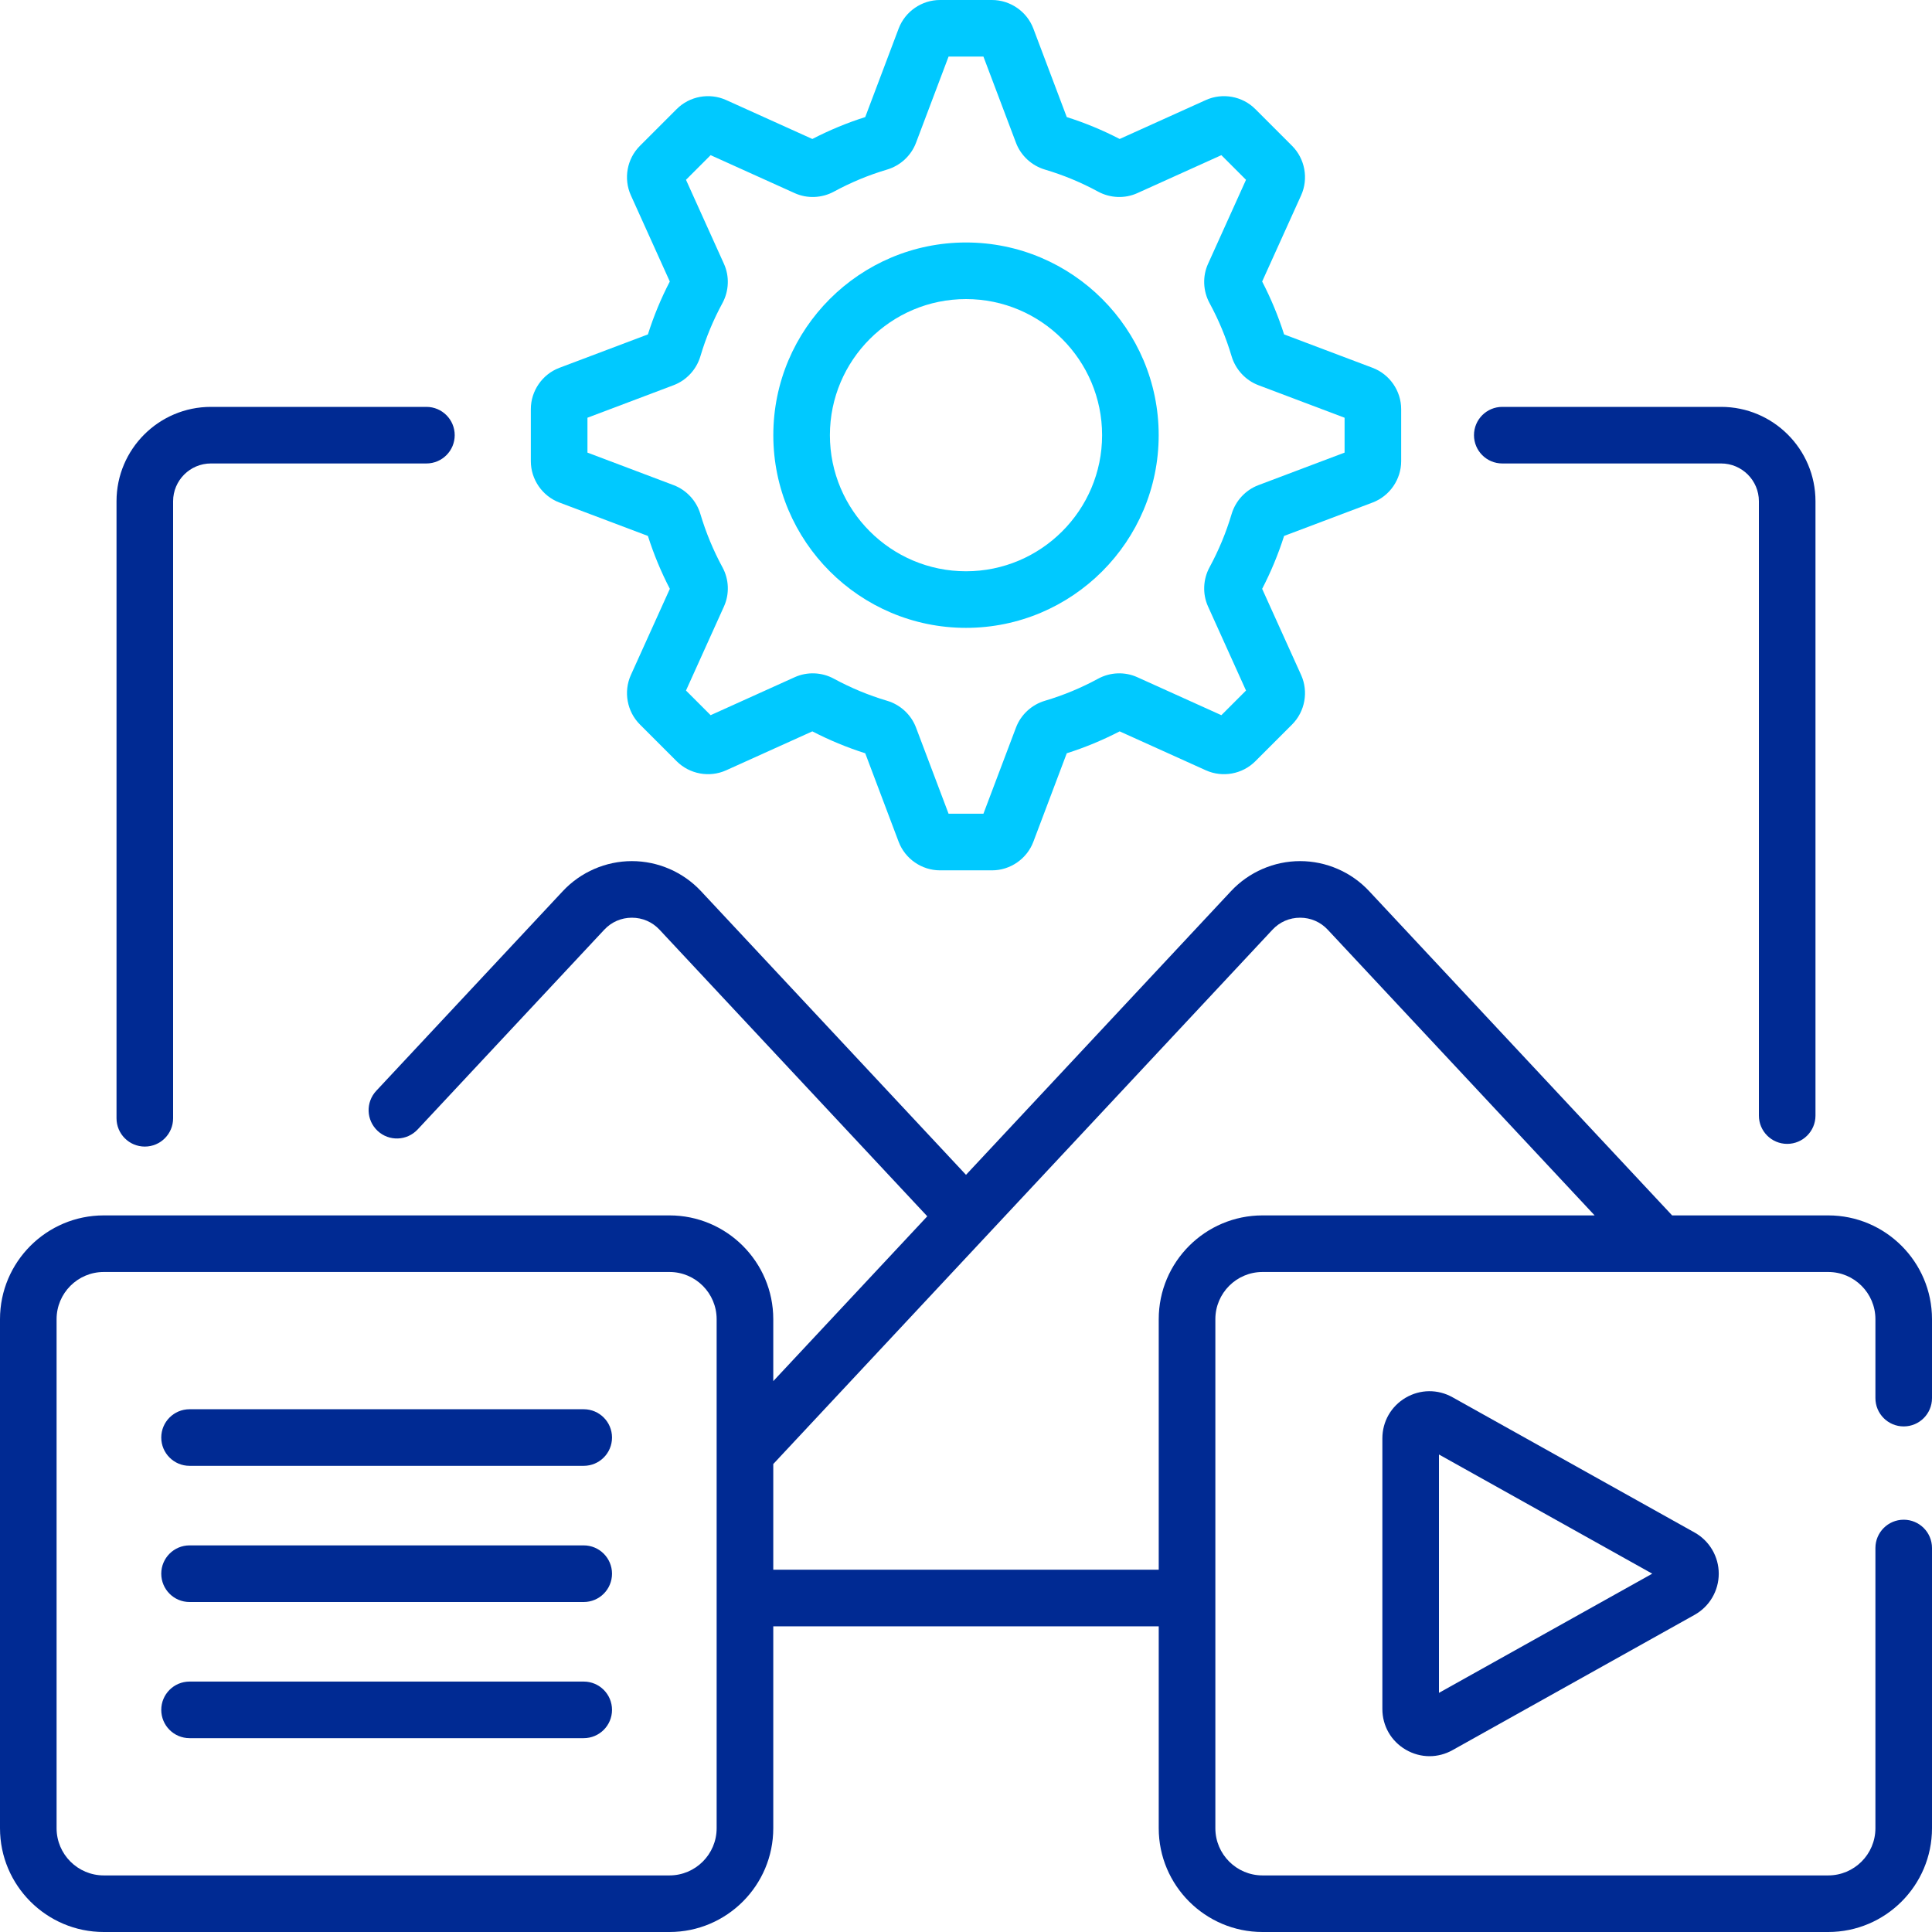 <svg width="45" height="45" viewBox="0 0 45 45" fill="none" xmlns="http://www.w3.org/2000/svg">
<g clip-path="url(#clip0_3522_30182)">
<path d="M3.373 26.706C3.737 26.706 4.032 26.411 4.032 26.047V11.675C4.032 11.19 4.427 10.795 4.912 10.795H9.932C10.296 10.795 10.591 10.5 10.591 10.136C10.591 9.772 10.296 9.477 9.932 9.477H4.912C3.7 9.477 2.714 10.463 2.714 11.675V26.047C2.714 26.411 3.009 26.706 3.373 26.706Z" fill="#002A93"/>
<path d="M34.991 10.795H40.088C40.573 10.795 40.968 11.19 40.968 11.675V25.984C40.968 26.348 41.263 26.643 41.627 26.643C41.991 26.643 42.286 26.348 42.286 25.984V11.675C42.286 10.463 41.3 9.477 40.088 9.477H34.991C34.627 9.477 34.332 9.772 34.332 10.136C34.332 10.5 34.627 10.795 34.991 10.795Z" fill="#002A93"/>
<path d="M22.5 14.624C24.975 14.624 26.988 12.611 26.988 10.136C26.988 7.661 24.975 5.648 22.5 5.648C20.025 5.648 18.012 7.661 18.012 10.136C18.012 12.611 20.025 14.624 22.5 14.624ZM22.5 6.966C24.248 6.966 25.67 8.388 25.67 10.136C25.67 11.884 24.248 13.306 22.5 13.306C20.752 13.306 19.33 11.884 19.33 10.136C19.33 8.388 20.752 6.966 22.5 6.966Z" fill="#00C9FF"/>
<path d="M13.03 11.705L15.091 12.483C15.226 12.907 15.397 13.32 15.602 13.715L14.694 15.723C14.519 16.111 14.604 16.574 14.905 16.875L15.761 17.731C16.062 18.032 16.525 18.117 16.913 17.942L18.921 17.035C19.316 17.239 19.729 17.411 20.153 17.545L20.931 19.606C21.081 20.004 21.469 20.272 21.895 20.272H23.106C23.532 20.272 23.919 20.004 24.069 19.606L24.847 17.545C25.271 17.411 25.684 17.239 26.079 17.035L28.087 17.942C28.475 18.117 28.938 18.033 29.239 17.731L30.095 16.875C30.396 16.574 30.481 16.111 30.306 15.723L29.398 13.715C29.603 13.32 29.774 12.907 29.909 12.483L31.97 11.705C32.368 11.555 32.636 11.167 32.636 10.742V9.53C32.636 9.104 32.368 8.717 31.97 8.567L29.909 7.789C29.774 7.365 29.603 6.952 29.398 6.557L30.306 4.549C30.481 4.161 30.396 3.698 30.095 3.397L29.239 2.541C28.938 2.239 28.474 2.155 28.087 2.33L26.079 3.237C25.684 3.032 25.271 2.861 24.847 2.727L24.069 0.666C23.919 0.268 23.531 0 23.105 0H21.894C21.468 0 21.081 0.268 20.931 0.666L20.153 2.727C19.729 2.861 19.316 3.033 18.921 3.237L16.913 2.33C16.525 2.155 16.062 2.239 15.761 2.541L14.905 3.397C14.603 3.698 14.519 4.161 14.694 4.549L15.601 6.557C15.396 6.952 15.225 7.365 15.091 7.789L13.03 8.567C12.632 8.717 12.364 9.104 12.364 9.53V10.742C12.364 11.167 12.632 11.555 13.03 11.705ZM13.682 9.73L15.689 8.972C15.989 8.859 16.222 8.607 16.314 8.297C16.441 7.868 16.614 7.452 16.827 7.06C16.98 6.778 16.994 6.436 16.863 6.147L15.978 4.188L16.552 3.614L18.511 4.499C18.801 4.63 19.142 4.616 19.424 4.463C19.816 4.25 20.232 4.077 20.661 3.95C20.971 3.858 21.223 3.625 21.336 3.325L22.094 1.318H22.906L23.664 3.325C23.777 3.625 24.029 3.858 24.339 3.95C24.768 4.077 25.184 4.25 25.576 4.463C25.858 4.616 26.2 4.63 26.489 4.499L28.448 3.614L29.022 4.188L28.137 6.147C28.006 6.436 28.02 6.778 28.173 7.06C28.386 7.452 28.559 7.868 28.686 8.297C28.778 8.606 29.012 8.859 29.311 8.972L31.318 9.73V10.542L29.311 11.3C29.011 11.413 28.778 11.665 28.686 11.975C28.559 12.403 28.386 12.82 28.173 13.212C28.02 13.494 28.006 13.835 28.137 14.125L29.022 16.084L28.448 16.658L26.489 15.773C26.2 15.642 25.858 15.655 25.576 15.809C25.184 16.022 24.768 16.195 24.339 16.322C24.03 16.413 23.777 16.647 23.664 16.947L22.906 18.953H22.094L21.336 16.947C21.223 16.647 20.971 16.413 20.661 16.322C20.233 16.195 19.816 16.022 19.424 15.809C19.142 15.655 18.801 15.642 18.511 15.773L16.552 16.658L15.978 16.084L16.863 14.125C16.994 13.835 16.981 13.494 16.827 13.212C16.614 12.82 16.442 12.403 16.314 11.975C16.223 11.665 15.989 11.413 15.69 11.3L13.683 10.542V9.73H13.682Z" fill="#00C9FF"/>
<path d="M44.341 33.224C44.705 33.224 45 32.929 45 32.565V30.726C45 29.393 43.916 28.309 42.583 28.309H38.947L31.888 20.754C31.474 20.311 30.889 20.057 30.282 20.057C29.675 20.057 29.09 20.311 28.675 20.754L22.5 27.364L16.325 20.754C15.91 20.311 15.325 20.057 14.718 20.057C14.111 20.057 13.526 20.311 13.111 20.754L8.763 25.408C8.515 25.674 8.529 26.091 8.795 26.34C9.061 26.589 9.478 26.574 9.727 26.308L14.075 21.654C14.243 21.474 14.472 21.375 14.718 21.375C14.964 21.375 15.193 21.474 15.361 21.654L21.598 28.33L18.011 32.169V30.726C18.011 29.393 16.926 28.309 15.594 28.309H2.417C1.084 28.309 0 29.393 0 30.726V42.583C0 43.916 1.084 45 2.417 45H15.594C16.926 45 18.011 43.916 18.011 42.583V37.88H26.989V42.583C26.989 43.916 28.074 45 29.406 45H42.583C43.916 45 45 43.916 45 42.583V36.056C45 35.692 44.705 35.397 44.341 35.397C43.977 35.397 43.682 35.692 43.682 36.056V42.583C43.682 43.189 43.189 43.682 42.583 43.682H29.406C28.801 43.682 28.308 43.189 28.308 42.583V30.726C28.308 30.12 28.801 29.627 29.406 29.627H42.583C43.189 29.627 43.682 30.12 43.682 30.726V32.565C43.682 32.929 43.977 33.224 44.341 33.224ZM16.692 42.583C16.692 43.189 16.199 43.682 15.594 43.682H2.417C1.811 43.682 1.318 43.189 1.318 42.583V30.726C1.318 30.12 1.811 29.627 2.417 29.627H15.594C16.199 29.627 16.692 30.12 16.692 30.726V42.583ZM26.989 30.726V36.561H18.011V34.1L29.639 21.654C29.807 21.474 30.035 21.375 30.282 21.375C30.528 21.375 30.757 21.474 30.925 21.654L37.142 28.309H29.406C28.074 28.309 26.989 29.393 26.989 30.726Z" fill="#002A93"/>
<path d="M33.832 32.545C33.489 32.353 33.08 32.357 32.74 32.556C32.401 32.756 32.198 33.11 32.198 33.504V39.805C32.198 40.199 32.401 40.553 32.74 40.752C32.914 40.854 33.105 40.905 33.296 40.905C33.48 40.905 33.664 40.858 33.832 40.764L39.47 37.613C39.818 37.419 40.033 37.052 40.033 36.654C40.033 36.257 39.818 35.889 39.47 35.695L33.832 32.545ZM33.516 39.43V33.878L38.484 36.654L33.516 39.43Z" fill="#002A93"/>
<path d="M13.596 32.824H4.415C4.051 32.824 3.756 33.119 3.756 33.483C3.756 33.847 4.051 34.142 4.415 34.142H13.596C13.96 34.142 14.255 33.847 14.255 33.483C14.255 33.119 13.96 32.824 13.596 32.824Z" fill="#002A93"/>
<path d="M13.596 35.995H4.415C4.051 35.995 3.756 36.291 3.756 36.654C3.756 37.019 4.051 37.314 4.415 37.314H13.596C13.96 37.314 14.255 37.019 14.255 36.654C14.255 36.291 13.96 35.995 13.596 35.995Z" fill="#002A93"/>
<path d="M13.596 39.167H4.415C4.051 39.167 3.756 39.462 3.756 39.826C3.756 40.19 4.051 40.485 4.415 40.485H13.596C13.96 40.485 14.255 40.19 14.255 39.826C14.255 39.462 13.96 39.167 13.596 39.167Z" fill="#002A93"/>
</g>
<defs>
<clipPath id="clip0_3522_30182">
<rect width="45" height="45" fill="white"/>
</clipPath>
</defs>
</svg>
